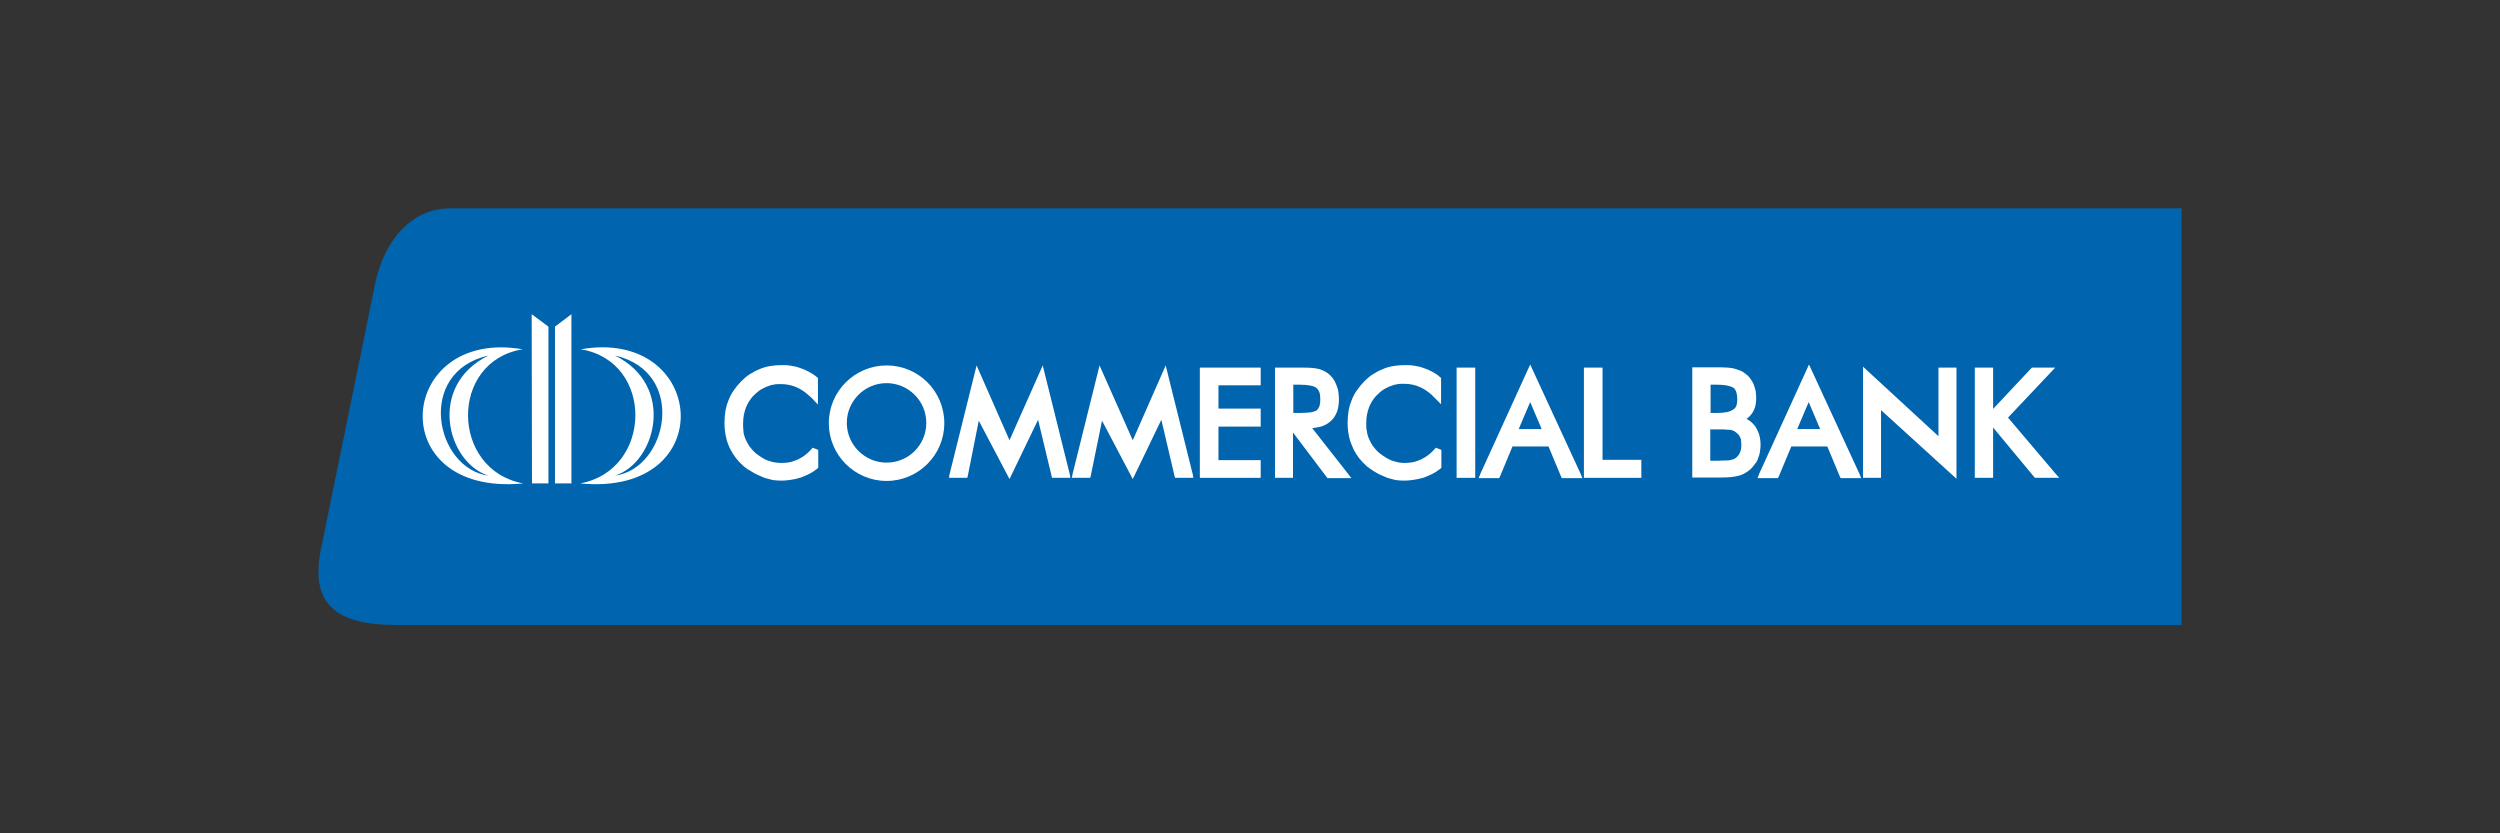 <?xml version="1.0" encoding="utf-8"?>
<!-- Generator: Adobe Illustrator 26.5.0, SVG Export Plug-In . SVG Version: 6.00 Build 0)  -->
<svg version="1.1" id="commercial-bank" xmlns="http://www.w3.org/2000/svg" xmlns:xlink="http://www.w3.org/1999/xlink" x="0px"
	 y="0px" width="850.394px" height="283.465px" viewBox="0 0 850.394 283.465"
	 style="enable-background:new 0 0 850.394 283.465;" xml:space="preserve">
<rect x="0" y="0" width="850.394" height="283.465" fill="#333333" stroke="none"/>
<style type="text/css">
	.st0{fill:#0064AE;}
	.st1{fill:#FFFFFF;}
</style>
<g>
	<path class="st0" d="M134.807,212.598h607.273V70.866H153.29
		c-14.046,0-22.812,11.829-25.664,25.558l-18.482,90.51
		C105.447,205.311,114.107,212.598,134.807,212.598"/>
	<polygon class="st1" points="188.775,164.439 194.373,164.439 194.373,106.88 188.775,111.105 	
		"/>
	<polygon class="st1" points="180.96,164.439 186.558,164.439 186.558,111.105 180.855,106.88 	"/>
	<path class="st1" d="M209.159,161.799c14.046-4.436,20.806-30.628,0-40.872
		C233.872,126.524,227.219,159.37,209.159,161.799 M197.541,118.814
		c25.03,4.013,24.608,41.083-0.211,45.625
		C245.384,169.086,240.42,111.316,197.541,118.814"/>
	<path class="st1" d="M166.174,120.927c-20.911,10.244-14.152,36.436,0,40.872
		C148.009,159.37,141.355,126.524,166.174,120.927 M177.792,118.814
		c-42.879-7.393-47.843,50.272,0.211,45.625
		C153.184,159.898,152.762,122.828,177.792,118.814"/>
	<path class="st1" d="M275.061,126.418L275.061,126.418
		c-0.951-0.528-2.007-0.951-2.957-1.267c-0.845-0.317-1.69-0.528-2.535-0.634l0,0
		c-0.106,0-0.317-0.106-0.528-0.106l0,0c-1.056-0.211-2.112-0.211-3.168-0.211l0,0
		c-1.373,0-2.64,0.106-3.908,0.317c-1.267,0.211-2.429,0.528-3.591,1.056l0,0
		c-1.162,0.422-2.218,1.056-3.274,1.69s-2.007,1.479-2.957,2.429l0,0
		c-0.951,0.951-1.795,2.007-2.535,3.063s-1.373,2.218-1.795,3.38l0,0
		c-0.422,0.951-0.739,2.007-0.951,3.063c0,0.106-0.106,0.317-0.106,0.634
		c-0.211,1.267-0.317,2.64-0.317,4.119l0,0c0,1.69,0.211,3.274,0.528,4.753
		c0.317,1.479,0.845,2.957,1.584,4.33c1.056,2.007,2.429,3.802,4.119,5.281
		c0.317,0.317,0.634,0.634,1.056,0.845c0.317,0.317,0.739,0.528,1.056,0.739
		c0.106,0.106,0,0,0.106,0l0,0l0,0l0,0c1.162,0.845,2.429,1.479,3.696,2.007l0,0
		c0.211,0.106,0.528,0.211,0.739,0.317l0,0c0.211,0.106,0.528,0.211,0.739,0.317
		l0,0l0,0c0.739,0.211,1.584,0.422,2.323,0.634c0.106,0,0.317,0,0.422,0.106
		c0.951,0.106,1.901,0.211,2.852,0.211l0,0c1.584,0,3.168-0.211,4.753-0.528
		c0.317-0.106,0.634-0.106,0.845-0.211l0,0c0.317-0.106,0.634-0.211,0.845-0.211
		l0,0l0,0l0,0c1.479-0.528,2.957-1.162,4.33-2.007
		c0.211-0.106,0.528-0.317,0.739-0.528c0.317-0.211,0.528-0.317,0.739-0.528l0,0
		l0,0l0.422-0.317v-0.528v-5.597l-1.901-0.739
		c-1.056,1.267-2.218,2.323-3.38,3.063l0,0c-0.211,0.211-0.528,0.317-0.739,0.422
		c-0.211,0.106-0.422,0.211-0.739,0.422l0,0l0,0
		c-0.739,0.317-1.479,0.634-2.218,0.845c-0.211,0-0.317,0.106-0.422,0.106
		c-0.951,0.211-1.901,0.317-2.957,0.317l0,0c-1.584,0-3.063-0.211-4.541-0.739l0,0
		c-0.211-0.106-0.528-0.211-0.845-0.317c-0.317-0.106-0.634-0.317-0.845-0.422l0,0
		l0,0l0,0c-0.951-0.528-1.795-1.162-2.64-1.795c-0.845-0.739-1.584-1.584-2.218-2.429
		l0,0c-0.317-0.528-0.634-1.056-0.951-1.69s-0.528-1.162-0.739-1.795
		c-0.106-0.528-0.317-1.056-0.317-1.584c0-0.211,0-0.317,0-0.317
		c-0.106-0.634-0.106-1.373-0.106-2.218v-0.106c0-2.007,0.317-3.696,0.951-5.386
		c0.422-1.162,1.056-2.218,1.795-3.168c0.106-0.211,0.317-0.317,0.422-0.528
		c0.211-0.211,0.317-0.422,0.528-0.528l0,0l0,0c0.845-0.845,1.795-1.69,2.852-2.218
		l0,0c0.211-0.106,0.422-0.211,0.634-0.317c0.211-0.106,0.422-0.211,0.634-0.317
		l0,0l0,0c0.845-0.317,1.69-0.634,2.429-0.739
		c0.845-0.211,1.69-0.211,2.535-0.211c1.056,0,2.112,0.106,3.063,0.317
		c0.951,0.211,1.901,0.528,2.746,0.951c1.267,0.634,2.429,1.373,3.591,2.429
		c0.211,0.211,0.422,0.422,0.739,0.634c0.211,0.211,0.422,0.422,0.634,0.634l0,0
		l0,0l0,0c0,0,0,0,0.106,0.106l1.795,1.901v-3.063v-5.492v-0.528l-0.422-0.317
		C276.962,127.475,276.012,126.946,275.061,126.418"/>
	<path class="st1" d="M301.57,157.363c-7.393,0-13.518-6.02-13.518-13.518
		c0-7.393,6.02-13.518,13.518-13.518c7.393,0,13.518,6.02,13.518,13.518
		C315.088,151.343,309.068,157.363,301.57,157.363 M301.57,124.306
		c-10.772,0-19.644,8.766-19.644,19.644c0,10.773,8.766,19.644,19.644,19.644
		c10.773,0,19.644-8.766,19.644-19.644C321.214,133.072,312.448,124.306,301.57,124.306"
		/>
	<polygon class="st1" points="660.442,125.045 659.386,125.045 659.386,126.102 659.386,148.386 
		633.722,124.729 633.722,161.482 633.722,162.538 634.778,162.538 638.791,162.538 
		639.847,162.538 639.847,161.482 639.847,139.514 665.511,162.855 665.511,126.102 
		665.511,125.045 664.455,125.045 	"/>
	<polygon class="st1" points="698.885,160.743 683.043,142.049 697.406,126.841 699.096,125.045 
		696.562,125.045 691.598,125.045 691.175,125.045 690.858,125.362 677.974,139.092 
		677.974,126.102 677.974,125.045 676.918,125.045 672.799,125.045 671.742,125.045 
		671.742,126.102 671.742,161.482 671.742,162.538 672.799,162.538 676.918,162.538 
		677.974,162.538 677.974,161.482 677.974,145.429 691.915,162.221 692.231,162.538 
		692.654,162.538 698.04,162.538 700.469,162.538 	"/>
	<polygon class="st1" points="496.531,125.045 495.475,125.045 495.475,126.102 495.475,161.482 
		495.475,162.538 496.531,162.538 500.755,162.538 501.812,162.538 501.812,161.482 
		501.812,126.102 501.812,125.045 500.755,125.045 	"/>
	<path class="st1" d="M487.131,126.418c-0.951-0.528-2.007-0.951-2.957-1.267
		c-0.845-0.317-1.69-0.528-2.535-0.634l0,0c-0.106,0-0.317-0.106-0.528-0.106l0,0
		c-1.056-0.211-2.112-0.211-3.168-0.211h-0.106c-1.373,0-2.64,0.106-3.908,0.317
		c-1.267,0.211-2.429,0.528-3.591,1.056l0,0c-1.162,0.422-2.218,1.056-3.274,1.69
		c-1.056,0.634-2.007,1.479-2.957,2.429l0,0c-0.951,0.951-1.795,2.007-2.535,3.063
		s-1.373,2.218-1.795,3.38l0,0c-0.422,0.951-0.739,2.007-0.951,3.063
		c0,0.106-0.106,0.317-0.106,0.634c-0.211,1.267-0.317,2.64-0.317,4.119l0,0
		c0,1.69,0.211,3.274,0.528,4.753c0.317,1.479,0.951,2.957,1.584,4.33
		c1.056,2.007,2.429,3.802,4.119,5.281c0.317,0.317,0.634,0.634,1.056,0.845
		c0.317,0.317,0.739,0.528,1.056,0.739c0.106,0.106,0,0,0,0l0,0l0,0
		c1.162,0.845,2.429,1.479,3.696,2.007l0,0c0.317,0.106,0.528,0.211,0.739,0.317
		l0,0c0.211,0.106,0.528,0.211,0.739,0.317l0,0l0,0
		c0.739,0.211,1.584,0.422,2.323,0.634c0.106,0,0.317,0,0.422,0.106
		c0.951,0.106,1.901,0.211,2.852,0.211l0,0c1.584,0,3.168-0.211,4.753-0.528
		c0.317-0.106,0.634-0.106,0.951-0.211l0,0c0.317-0.106,0.634-0.211,0.845-0.211l0,0
		l0,0l0,0c1.479-0.528,2.957-1.162,4.33-2.007
		c0.211-0.106,0.528-0.317,0.739-0.528c0.317-0.211,0.528-0.317,0.739-0.528l0,0
		l0,0l0.422-0.317v-0.528v-5.597l-1.901-0.739
		c-1.056,1.267-2.218,2.323-3.38,3.063l0,0c-0.211,0.211-0.528,0.317-0.739,0.422
		c-0.211,0.106-0.528,0.317-0.739,0.422l0,0l0,0l0,0
		c-0.739,0.317-1.479,0.634-2.218,0.845l0,0c-0.211,0-0.317,0.106-0.422,0.106
		c-0.951,0.211-2.007,0.317-2.957,0.317l0,0c-1.056,0-2.218-0.106-3.168-0.422l0,0
		c-1.056-0.211-2.007-0.634-2.957-1.162l0,0c-0.951-0.528-1.795-1.162-2.64-1.795
		c-0.845-0.739-1.584-1.584-2.218-2.429c-0.317-0.528-0.634-1.056-0.951-1.69
		s-0.528-1.162-0.739-1.795c-0.106-0.528-0.317-1.056-0.317-1.584
		c0-0.211-0.106-0.317-0.106-0.317c-0.106-0.634-0.106-1.373-0.106-2.218v-0.106
		c0-2.007,0.317-3.696,0.951-5.386c0.422-1.162,1.056-2.218,1.795-3.168l0,0
		c0.106-0.211,0.317-0.317,0.422-0.528c0.211-0.211,0.317-0.422,0.528-0.528l0,0
		l0,0c0.845-0.845,1.795-1.69,2.852-2.218l0,0c0.211-0.106,0.422-0.211,0.634-0.317
		l0,0c0.211-0.106,0.422-0.211,0.634-0.317l0,0l0,0
		c0.845-0.317,1.69-0.634,2.429-0.739c0.845-0.211,1.69-0.211,2.535-0.211
		c1.056,0,2.112,0.106,3.063,0.317c0.951,0.211,1.901,0.528,2.746,0.951
		c1.267,0.634,2.429,1.373,3.591,2.429c0.211,0.211,0.422,0.422,0.634,0.634
		c0.211,0.211,0.422,0.422,0.634,0.634l0,0l0,0l0,0c0,0,0,0,0.106,0.106l1.901,1.901
		v-2.957v-5.492v-0.528l-0.422-0.317C489.033,127.475,488.082,126.946,487.131,126.418"
		/>
	<path class="st1" d="M516.597,145.957l3.908-9.188l3.908,9.188H516.597z M520.505,123.989
		l-16.898,37.07l-0.634,1.584h1.69h4.541h0.739l0.317-0.634l4.224-10.139h12.251
		l4.224,10.139l0.317,0.634h0.739h4.541h1.69l-0.634-1.584L520.505,123.989z"/>
	<path class="st1" d="M592.322,151.449c0,0.528,0,0.951-0.106,1.373l0,0
		c-0.106,0.422-0.211,0.845-0.422,1.267c-0.211,0.317-0.317,0.739-0.634,0.951
		c-0.211,0.317-0.422,0.528-0.739,0.739l0,0c-0.211,0.211-0.528,0.317-0.739,0.422
		l0,0c-0.317,0.106-0.739,0.211-1.162,0.317l0,0
		c-0.422,0.106-0.845,0.106-1.373,0.106c-0.211,0-0.317,0-0.317,0
		c-0.739,0-1.69,0.106-2.746,0.106h-0.211h-2.112v-10.667h2.112h1.267
		c1.056,0,1.901,0,2.535,0.106c0.106,0,0.211,0,0.317,0c0.106,0,0.211,0,0.317,0l0,0
		h0.106c0.317,0.106,0.634,0.106,0.845,0.211
		c0.317,0.106,0.528,0.211,0.739,0.317l0,0c0.528,0.317,0.951,0.739,1.373,1.162
		c0.106,0.106,0.211,0.211,0.211,0.317l0,0c0.106,0.106,0.106,0.211,0.211,0.317
		l0,0l0,0l0,0c0.211,0.317,0.317,0.634,0.422,1.056l0,0c0,0.106,0,0.106,0,0.211l0,0
		C592.322,150.287,592.322,150.815,592.322,151.449L592.322,151.449z M581.76,130.854
		h2.112c2.112,0,3.696,0.211,4.858,0.634c0.211,0.106,0.317,0.106,0.528,0.211
		c0.106,0.106,0.317,0.211,0.422,0.211l0,0l0,0l0,0
		c0.845,0.739,1.267,2.007,1.267,3.908c0,0.845-0.106,1.584-0.317,2.218
		c-0.211,0.528-0.528,0.951-1.056,1.267c-0.422,0.317-0.951,0.528-1.584,0.739
		c-0.106,0-0.317,0.106-0.422,0.106c-0.951,0.211-2.112,0.317-3.485,0.317h-0.106
		h-2.112v-9.611H581.76z M598.025,155.884c0.317-0.739,0.528-1.479,0.634-2.218
		c0.106-0.739,0.211-1.479,0.211-2.323c0-1.901-0.317-3.485-1.056-4.964
		c-0.106-0.317-0.317-0.528-0.422-0.845c-0.211-0.317-0.317-0.528-0.528-0.739l0,0
		l0,0l0,0c-0.634-0.845-1.479-1.584-2.429-2.112
		c-0.106-0.106-0.211-0.106-0.317-0.211c0.739-0.528,1.267-1.056,1.795-1.795
		c1.056-1.479,1.479-3.168,1.479-5.281c0-0.845-0.106-1.69-0.211-2.535l0,0
		c-0.211-0.739-0.422-1.584-0.739-2.323l0,0c-0.528-1.056-1.162-2.007-1.901-2.746
		l0,0c-0.211-0.211-0.317-0.317-0.528-0.422c-0.106-0.106-0.317-0.211-0.528-0.422
		l0,0l0,0l0,0c-0.528-0.422-1.056-0.739-1.69-0.951
		c-0.634-0.211-1.267-0.422-1.901-0.634l0,0c-1.267-0.317-3.274-0.422-5.914-0.422
		h-7.287h-1.056v1.056v35.38v1.056h1.056h7.287c1.795,0,3.274,0,4.436-0.106l0,0
		c1.267-0.106,2.323-0.317,3.063-0.528c0.845-0.211,1.584-0.528,2.218-0.951
		c0.739-0.422,1.373-0.845,1.901-1.373l0,0c0.528-0.528,0.951-1.056,1.373-1.69
		C597.497,157.257,597.814,156.624,598.025,155.884L598.025,155.884z"/>
	<polygon class="st1" points="545.113,156.412 545.113,126.102 545.113,125.045 544.057,125.045 
		539.832,125.045 538.776,125.045 538.776,126.102 538.776,161.482 538.776,162.538 
		539.832,162.538 557.258,162.538 558.314,162.538 558.314,161.482 558.314,157.469 
		558.314,156.412 557.258,156.412 	"/>
	<polygon class="st1" points="409.189,125.045 408.133,125.045 408.133,126.102 408.133,161.482 
		408.133,162.538 409.189,162.538 427.672,162.538 428.833,162.538 428.833,161.482 
		428.833,157.574 428.833,156.518 427.672,156.518 414.47,156.518 414.47,145.112 
		427.672,145.112 428.833,145.112 428.833,144.056 428.833,140.148 428.833,138.986 
		427.672,138.986 414.47,138.986 414.47,131.065 427.672,131.065 428.833,131.065 
		428.833,130.009 428.833,126.102 428.833,125.045 427.672,125.045 	"/>
	<polygon class="st1" points="363.881,161.271 354.693,124.306 343.393,149.759 332.198,124.306 
		323.009,161.271 322.798,162.538 324.065,162.538 328.184,162.538 329.029,162.538 
		329.24,161.693 332.937,143.105 343.393,162.96 353.109,142.788 357.65,161.693 
		357.861,162.538 358.706,162.538 362.825,162.538 363.776,162.538 364.093,162.538 
		363.987,161.799 	"/>
	<polygon class="st1" points="405.704,161.271 396.516,124.306 385.321,149.759 374.02,124.306 
		364.832,161.271 364.621,162.538 365.888,162.538 370.007,162.538 370.852,162.538 
		371.063,161.693 374.865,143.105 385.321,162.96 395.037,142.788 399.473,161.693 
		399.684,162.538 400.635,162.538 404.648,162.538 405.704,162.538 405.915,162.538 
		405.81,161.799 	"/>
	<path class="st1" d="M611.332,145.957l3.908-9.188l3.908,9.188H611.332z M615.345,123.989
		l-16.898,37.07l-0.634,1.584h1.69h4.541h0.739l0.317-0.634l4.224-10.139h12.251
		l4.224,10.139l0.317,0.634h0.739h4.541h1.69l-0.634-1.584L615.345,123.989z"/>
	<path class="st1" d="M442.035,140.465h-2.112v-9.611h2.112
		c1.479,0,2.746,0.106,3.802,0.317c0.951,0.211,1.584,0.422,2.007,0.845l0,0
		c0.422,0.317,0.739,0.845,0.951,1.373c0.211,0.634,0.317,1.479,0.317,2.535
		c0,0.951-0.106,1.69-0.317,2.324c-0.211,0.528-0.528,0.951-0.845,1.267l0,0
		c-0.422,0.317-1.056,0.528-2.007,0.739
		C444.886,140.359,443.619,140.465,442.035,140.465 M446.365,145.64
		c1.056-0.106,2.007-0.317,2.957-0.528l0,0c1.373-0.422,2.429-1.056,3.38-1.901
		c0.951-0.845,1.584-1.901,2.112-3.168c0.422-1.267,0.634-2.64,0.634-4.225
		c0-0.845-0.106-1.795-0.211-2.64c-0.106-0.845-0.422-1.69-0.739-2.429
		c-0.422-1.056-1.056-2.112-1.795-2.852l0,0c-0.106-0.106-0.317-0.317-0.422-0.422
		c-0.106-0.106-0.317-0.211-0.528-0.422l0,0l0,0
		c-0.634-0.528-1.479-0.951-2.323-1.267c-0.106-0.106-0.317-0.106-0.528-0.211l0,0
		c-0.106,0-0.317-0.106-0.528-0.106l0,0l0,0c-1.162-0.317-2.957-0.422-5.386-0.422
		h-8.238h-1.056v1.056v35.38v1.056h1.056h4.013h1.056v-1.056v-14.363
		l11.406,15.103l0.317,0.422h0.528h5.281h2.323l-1.373-1.795L446.365,145.64z"/>
</g>
</svg>
